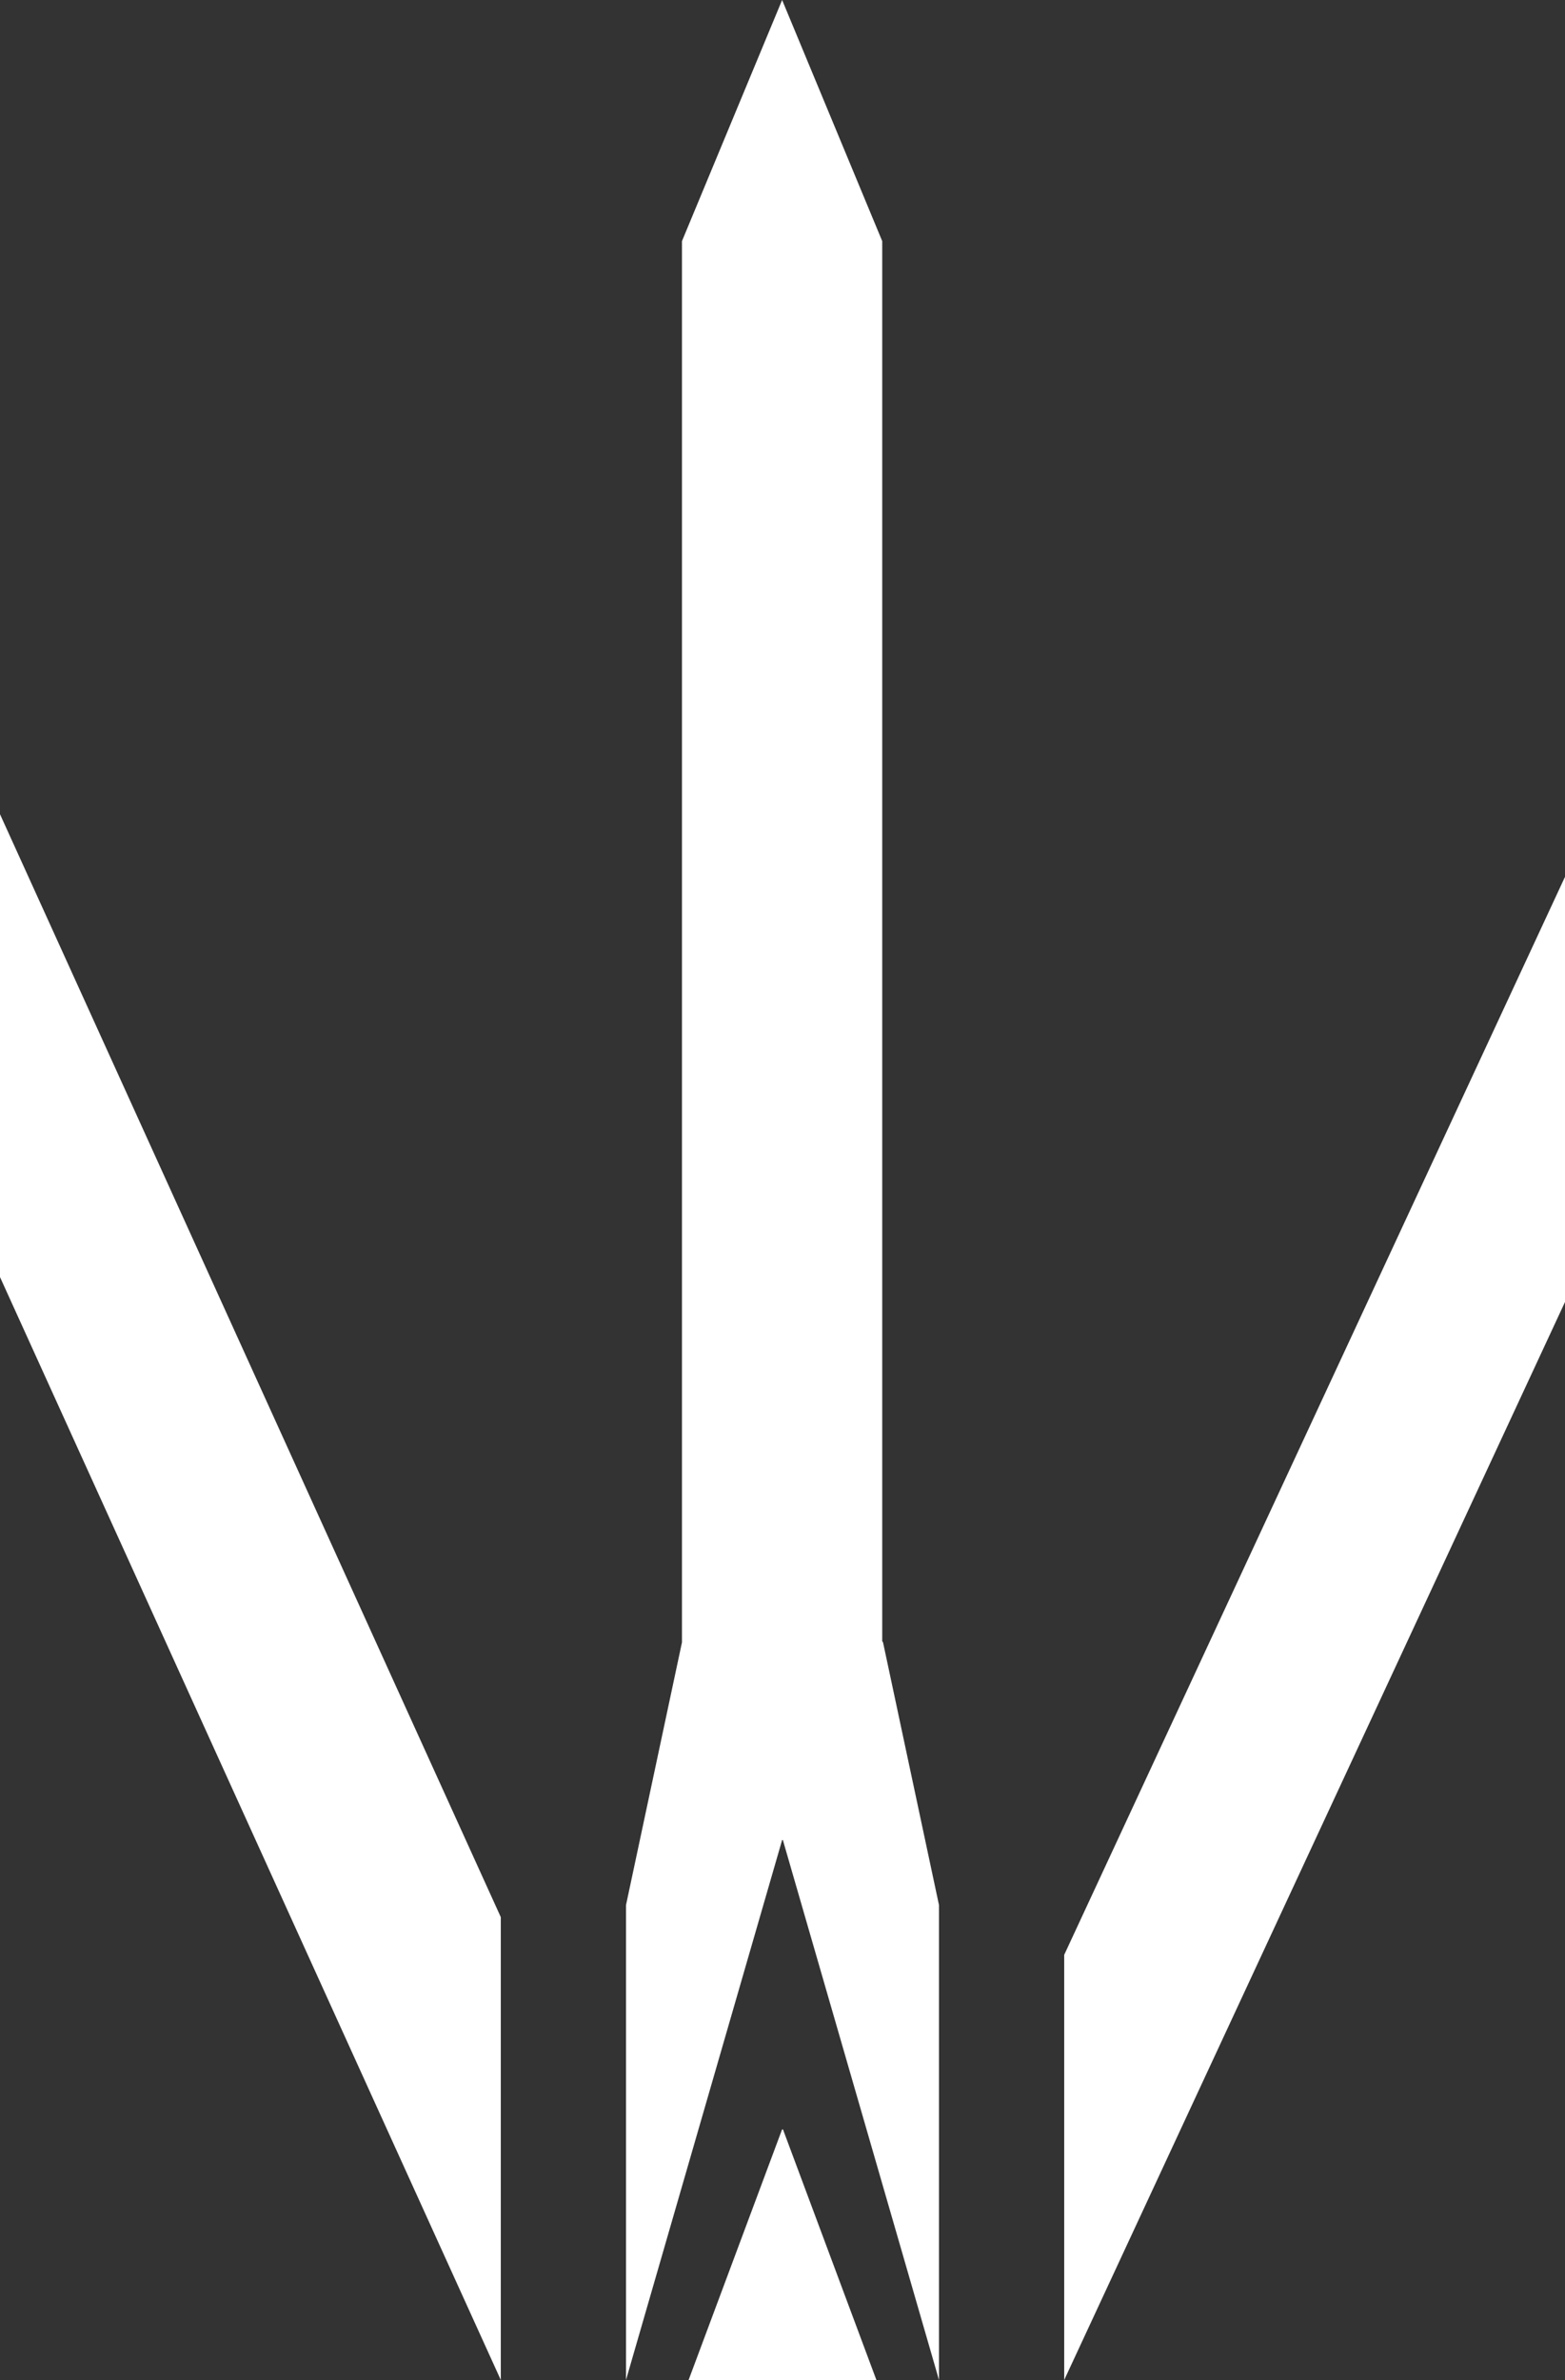 <?xml version="1.0" encoding="utf-8" ?>
<svg xmlns="http://www.w3.org/2000/svg" xmlns:xlink="http://www.w3.org/1999/xlink" width="25" height="38">
	<rect width="100%" height="100%" fill="#333333" stroke="none"/>
	<defs>
		<clipPath id="clip_0">
			<rect x="-147" y="-12" width="1440" height="4002" clip-rule="evenodd"/>
		</clipPath>
	</defs>
	<g clip-path="url(#clip_0)">
		<path fill="rgb(255,255,255)" stroke="none" transform="translate(10 0)" d="M2.494 0L0.894 3.85L0.894 26.223L0 30.418L0 38L2.494 29.379L2.506 29.379L5 38L5 30.418L4.106 26.223L4.093 26.204L4.093 3.85L2.494 0Z"/>
	</g>
	<defs>
		<clipPath id="clip_1">
			<rect x="-147" y="-12" width="1440" height="4002" clip-rule="evenodd"/>
		</clipPath>
	</defs>
	<g clip-path="url(#clip_1)">
		<path fill="rgb(255,255,255)" stroke="none" transform="translate(11 34)" d="M1.493 0L0 4L3 4L1.508 0L1.493 0Z"/>
	</g>
	<defs>
		<clipPath id="clip_2">
			<rect x="-147" y="-12" width="1440" height="4002" clip-rule="evenodd"/>
		</clipPath>
	</defs>
	<g clip-path="url(#clip_2)">
		<path fill="rgb(255,255,255)" stroke="none" transform="translate(17 14)" d="M0 24L0 17.212L8 0L8 6.788L0 24Z" fill-rule="evenodd"/>
	</g>
	<defs>
		<clipPath id="clip_3">
			<rect x="-147" y="-12" width="1440" height="4002" clip-rule="evenodd"/>
		</clipPath>
	</defs>
	<g clip-path="url(#clip_3)">
		<path fill="rgb(255,255,255)" stroke="none" transform="translate(0 13)" d="M8 25L0 7.39L0 0L8 17.61L8 25Z" fill-rule="evenodd"/>
	</g>
</svg>
